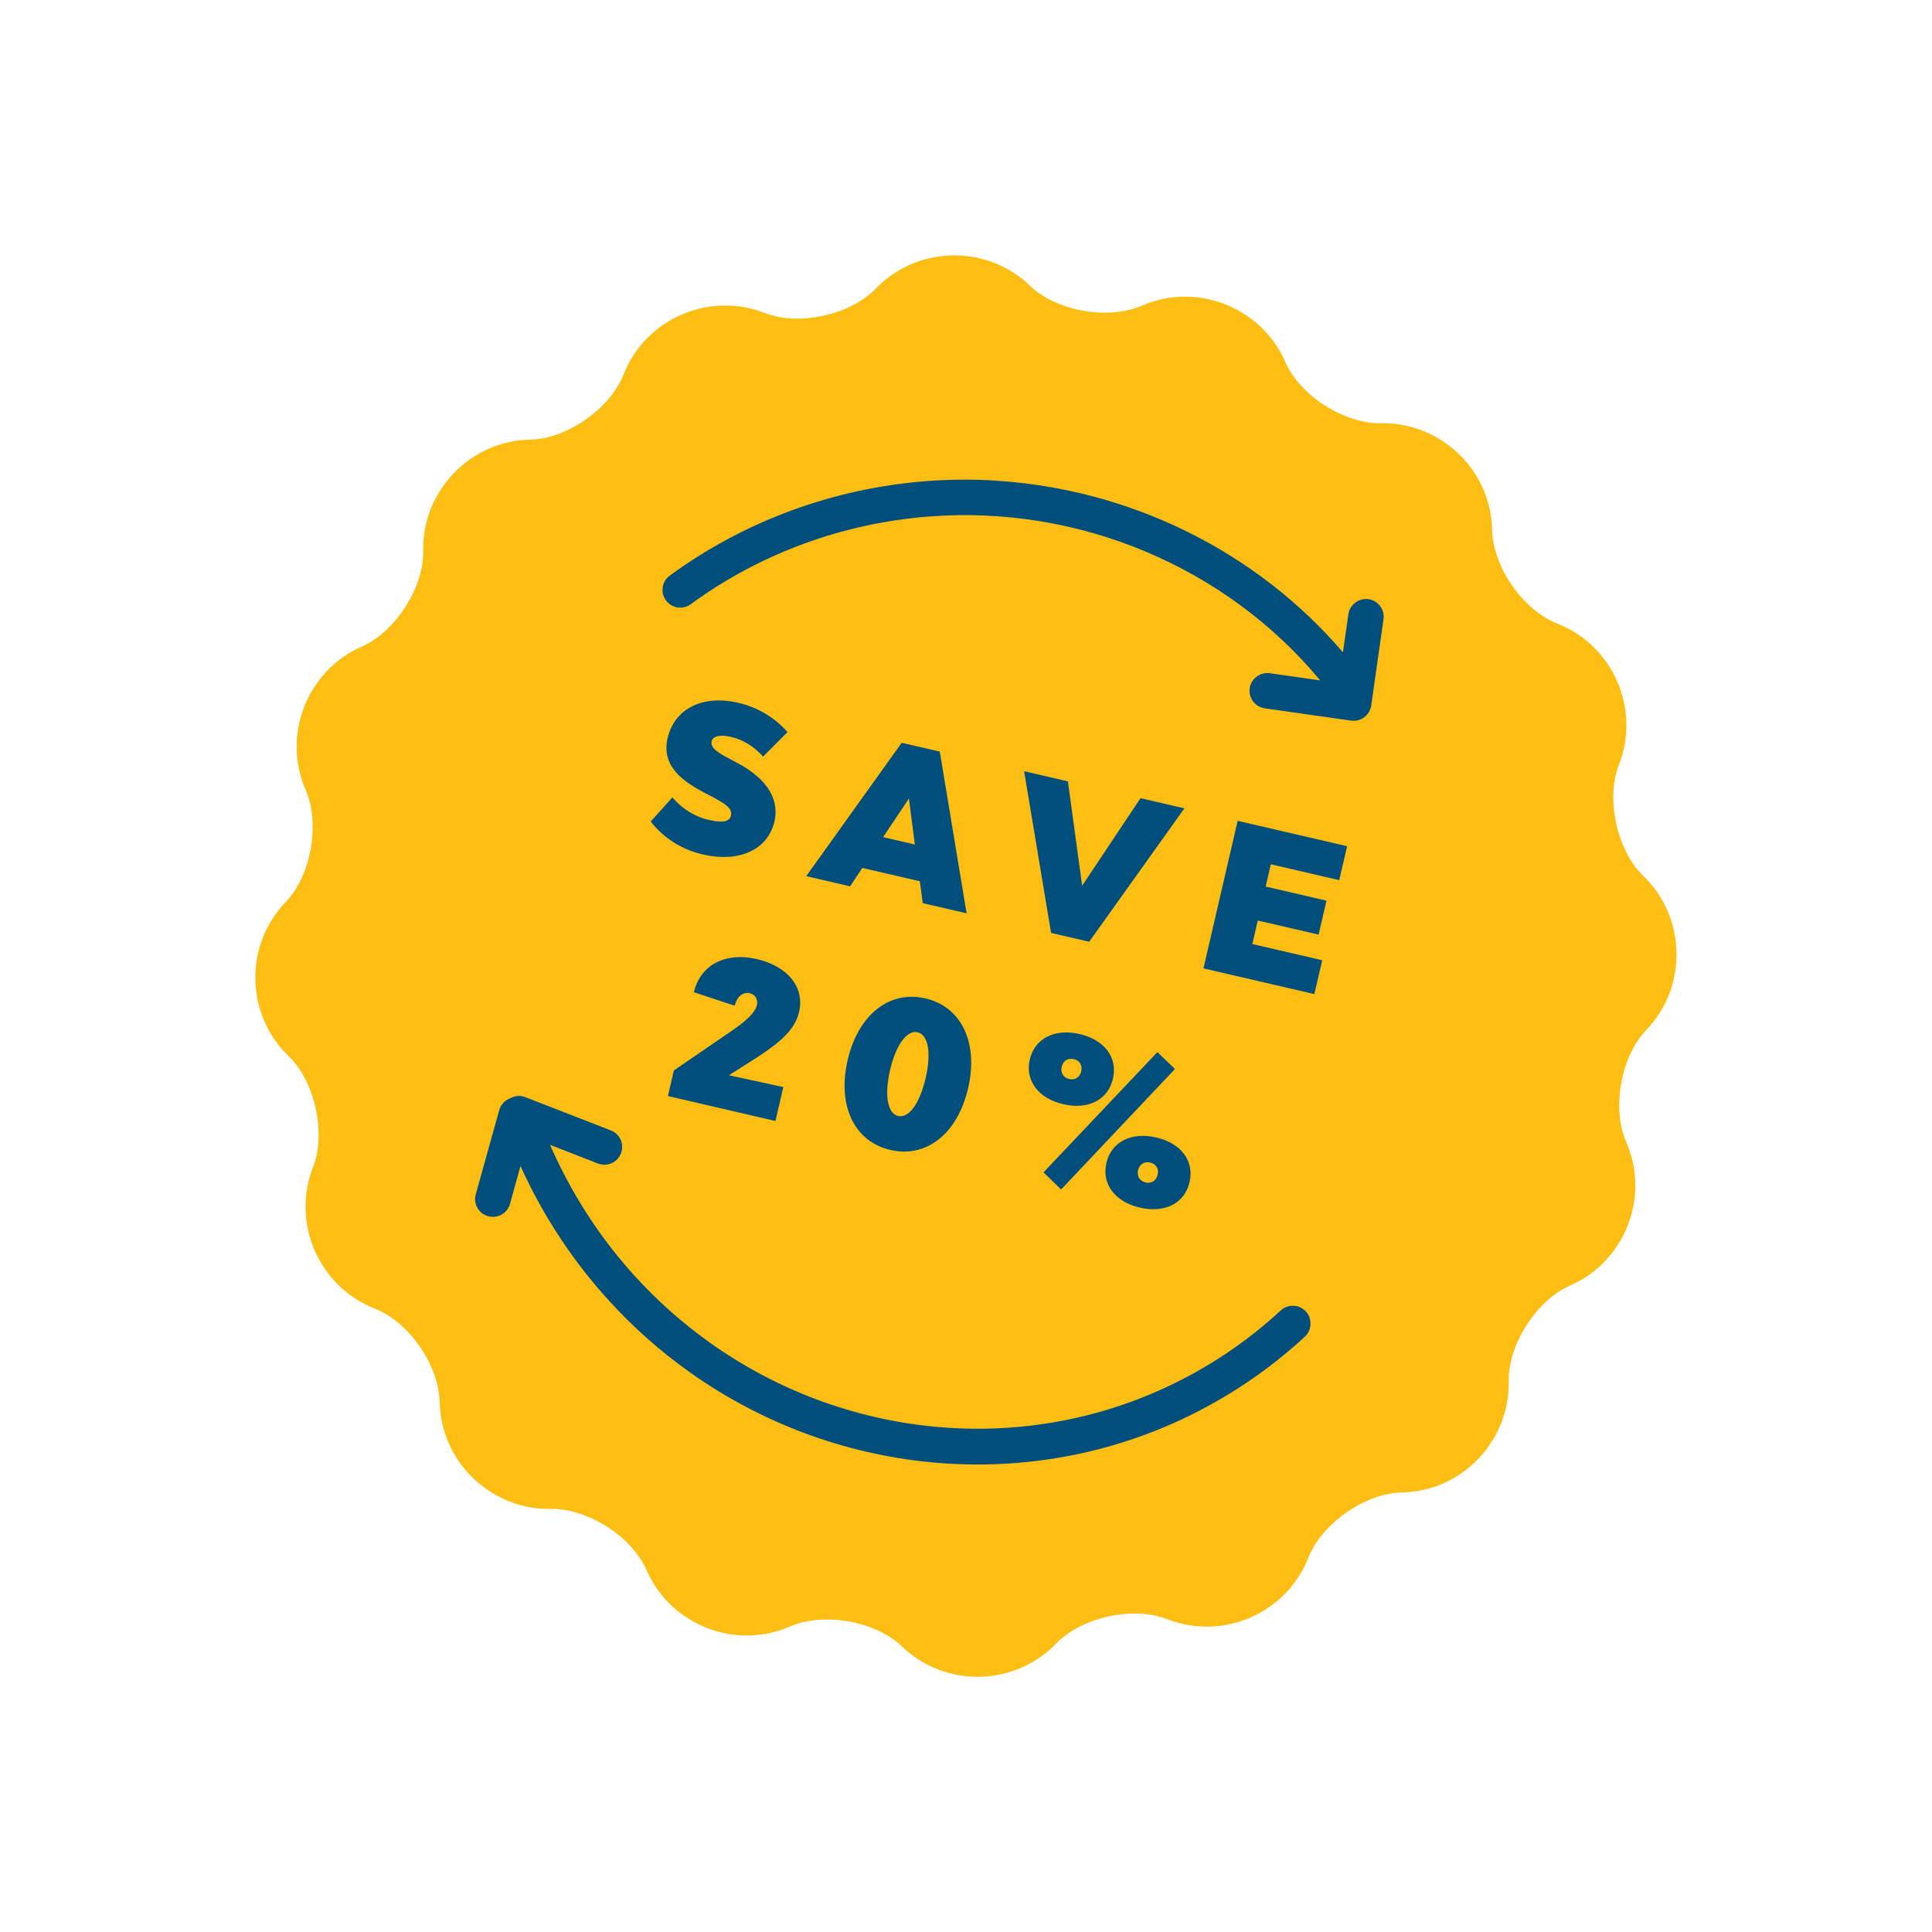 <?xml version="1.0" encoding="UTF-8"?>
<svg id="Layer_2" data-name="Layer 2" xmlns="http://www.w3.org/2000/svg" xmlns:xlink="http://www.w3.org/1999/xlink" viewBox="0 0 227.72 227.71">
  <defs>
    <style>
      .cls-1 {
        fill: none;
      }

      .cls-2 {
        clip-path: url(#clippath);
      }

      .cls-3 {
        fill: #004e7c;
      }

      .cls-4 {
        fill: #fdbe14;
      }
    </style>
    <clipPath id="clippath">
      <rect class="cls-1" x="31.44" y="31.43" width="164.83" height="164.84" transform="translate(-43.43 148.32) rotate(-57.36)"/>
    </clipPath>
  </defs>
  <g id="Layer_1-2" data-name="Layer 1">
    <g class="cls-2">
      <path class="cls-4" d="M57.77,175.81c-3.65-2.33-5.87-6.3-5.95-10.6-.07-3.62-2.66-7.98-6.02-10.13-.53-.34-1.07-.62-1.61-.83-.78-.31-1.54-.69-2.24-1.14-5.16-3.31-7.29-9.84-5.05-15.55,1.56-3.98,.22-10.08-2.86-13.05-5.12-4.92-5.28-13.1-.35-18.21,2.97-3.08,4.06-9.23,2.35-13.15-2.84-6.51,.14-14.12,6.64-16.96,3.92-1.72,7.29-6.97,7.2-11.25-.07-3.43,1.22-6.68,3.61-9.17,2.39-2.48,5.6-3.89,9.02-3.95,4.28-.08,9.4-3.65,10.96-7.63,2.59-6.61,10.08-9.88,16.69-7.29,3.98,1.56,10.08,.22,13.04-2.86,4.25-4.41,11.07-5.22,16.24-1.91,.7,.45,1.37,.97,1.97,1.56,.41,.4,.89,.77,1.42,1.11,3.37,2.16,8.41,2.69,11.72,1.24,3.94-1.72,8.47-1.36,12.12,.98,2.15,1.38,3.82,3.33,4.84,5.67,.82,1.88,2.52,3.75,4.66,5.11s4.54,2.13,6.59,2.09c2.55-.05,5.02,.65,7.17,2.03,3.65,2.33,5.87,6.3,5.95,10.6,.07,3.62,2.66,7.97,6.03,10.13,.53,.34,1.07,.62,1.61,.83,.78,.31,1.54,.69,2.24,1.14,5.16,3.31,7.29,9.84,5.05,15.55-1.56,3.98-.22,10.08,2.86,13.05,2.47,2.38,3.87,5.59,3.93,9.03,.07,3.45-1.21,6.71-3.58,9.18-2.97,3.08-4.07,9.23-2.35,13.15,2.84,6.51-.13,14.12-6.64,16.96-3.92,1.71-7.29,6.97-7.2,11.25,.14,7.1-5.53,12.99-12.63,13.13-4.28,.08-9.4,3.65-10.96,7.63-2.59,6.61-10.08,9.88-16.69,7.29-3.98-1.56-10.08-.22-13.04,2.86-4.24,4.41-11.07,5.22-16.24,1.91h0c-.7-.45-1.37-.98-1.97-1.56-.41-.4-.89-.77-1.42-1.11-3.37-2.16-8.41-2.69-11.72-1.24-3.94,1.72-8.47,1.36-12.12-.98-2.15-1.37-3.82-3.34-4.84-5.67-.82-1.88-2.52-3.75-4.66-5.11s-4.54-2.13-6.59-2.09c-2.54,.05-5.02-.65-7.17-2.03"/>
    </g>
    <g>
      <path class="cls-3" d="M117.38,56.66c15.81,.98,30.71,8.31,40.91,20.23l.64-4.49c.16-1.14,1.24-1.93,2.36-1.78,1.14,.16,1.94,1.22,1.78,2.36l-1.45,10.18h0s-.01,.08-.02,.12c0,0,0,0,0,0-.19,.92-.96,1.59-1.86,1.67-.16,.01-.32,.01-.48-.01l-10.18-1.45c-1.14-.16-1.94-1.22-1.78-2.36,.16-1.14,1.23-1.93,2.36-1.78l5.95,.85c-11.07-13.35-28.42-20.7-46.1-19.32-10.21,.79-19.93,4.37-28.1,10.34-.93,.68-2.24,.48-2.92-.46-.68-.93-.48-2.24,.46-2.92,8.8-6.43,19.26-10.28,30.24-11.13,2.75-.21,5.48-.23,8.19-.06"/>
      <path class="cls-3" d="M154.37,155.41c.23,.74,.03,1.59-.58,2.15-4.3,3.97-9.19,7.25-14.53,9.75-18.69,8.73-40.93,6.57-58.03-5.62-3.42-2.44-6.58-5.24-9.41-8.34-4.13-4.52-7.55-9.65-10.17-15.26-.1-.22-.2-.44-.3-.66l-1.24,4.47c-.31,1.11-1.46,1.76-2.58,1.45-1.11-.31-1.76-1.46-1.45-2.58l2.76-9.91c.19-.67,.68-1.17,1.28-1.4,.09-.05,.19-.1,.3-.14,.13-.05,.27-.09,.41-.11,.13-.02,.25-.03,.38-.03,.12,0,.24,.01,.37,.04h0c.12,.02,.24,.06,.36,.11l10.06,3.91c1.08,.42,1.61,1.63,1.19,2.71-.42,1.08-1.63,1.61-2.71,1.19l-5.65-2.2c.2,.46,.4,.91,.62,1.36,2.44,5.22,5.62,10,9.46,14.2,2.63,2.88,5.58,5.49,8.75,7.75,15.88,11.32,36.51,13.33,53.84,5.24,4.95-2.31,9.48-5.35,13.46-9.03,.85-.78,2.17-.73,2.96,.12,.22,.24,.37,.51,.46,.8"/>
    </g>
    <g>
      <path class="cls-3" d="M76.71,96.82l2.54-2.83c1.35,1.55,2.88,2.33,4.29,2.65,1.6,.37,2.44,.25,2.62-.53,.2-.87-.8-1.45-2.39-2.29l-.77-.4c-3.07-1.6-5-3.44-4.31-6.42,.8-3.45,4.11-5.14,8.3-4.17,2.09,.48,4.19,1.59,5.83,3.46l-2.87,2.88c-1.15-1.23-2.34-1.98-3.82-2.32-1.25-.29-2.11-.09-2.25,.52-.19,.82,.84,1.41,2.3,2.17l.75,.4c2.69,1.42,5.08,3.73,4.35,6.88-.77,3.34-4.15,4.88-8.41,3.9-2.56-.59-4.69-1.98-6.16-3.88Z"/>
      <path class="cls-3" d="M108.41,103.87l-6.77-1.57-1.44,2.17-5.17-1.2,11.25-15.72,4.49,1.04,3.16,19.06-5.17-1.2-.34-2.58Zm-.58-4.34l-.7-5.41-3.04,4.55,3.74,.87Z"/>
      <path class="cls-3" d="M120.7,90.9l5.17,1.2,1.68,12.3,6.88-10.32,5.17,1.2-11.22,15.72-4.49-1.04-3.18-19.06Z"/>
      <path class="cls-3" d="M155.85,113.17l-.93,4-13.07-3.03,4.03-17.39,12.9,2.99-.93,4-8.06-1.87-.61,2.63,7.17,1.66-.93,4-7.17-1.66-.64,2.77,8.23,1.91Z"/>
      <path class="cls-3" d="M79.43,126.17l6.89-4.72c.59-.41,2.62-1.79,2.89-2.95,.15-.66-.17-1.28-.83-1.43-.82-.19-1.53,.41-1.78,1.47l-4.81-1.59c.75-3.22,3.71-4.76,7.4-3.91,3.69,.86,5.66,3.34,5,6.21-.48,2.07-2.08,3.53-5.25,5.57l-3.02,1.92,6.41,1.39-.93,4-12.67-2.94,.7-3.03Z"/>
      <path class="cls-3" d="M99.91,124.96c1.24-5.36,4.92-8.27,9.17-7.28,4.25,.99,6.27,5.22,5.03,10.58-1.24,5.36-4.91,8.27-9.17,7.28-4.25-.99-6.27-5.22-5.03-10.58Zm9.19,2.13c.69-2.96,.32-5.13-.95-5.42-1.25-.29-2.55,1.49-3.24,4.45s-.3,5.13,.95,5.42c1.27,.29,2.55-1.49,3.24-4.45Z"/>
      <path class="cls-3" d="M121.38,124.88c.58-2.49,2.93-3.68,5.87-3,2.94,.68,4.51,2.78,3.93,5.27-.58,2.49-2.91,3.68-5.85,3-2.94-.68-4.53-2.78-3.95-5.28Zm1.62,13.3l13.42-14.17,2.07,1.99-13.42,14.2-2.06-2.01Zm4.44-11.9c.17-.73-.2-1.28-.85-1.44-.71-.16-1.28,.17-1.45,.9-.16,.71,.2,1.28,.9,1.45,.66,.15,1.24-.21,1.4-.91Zm2.97,10.79c.58-2.49,2.93-3.68,5.87-3,2.94,.68,4.51,2.78,3.93,5.27-.58,2.49-2.91,3.68-5.85,3s-4.53-2.78-3.95-5.27Zm6.04,1.4c.17-.73-.2-1.28-.86-1.44-.7-.16-1.28,.17-1.45,.9-.16,.71,.2,1.28,.9,1.45,.66,.15,1.24-.21,1.4-.91Z"/>
    </g>
  </g>
</svg>